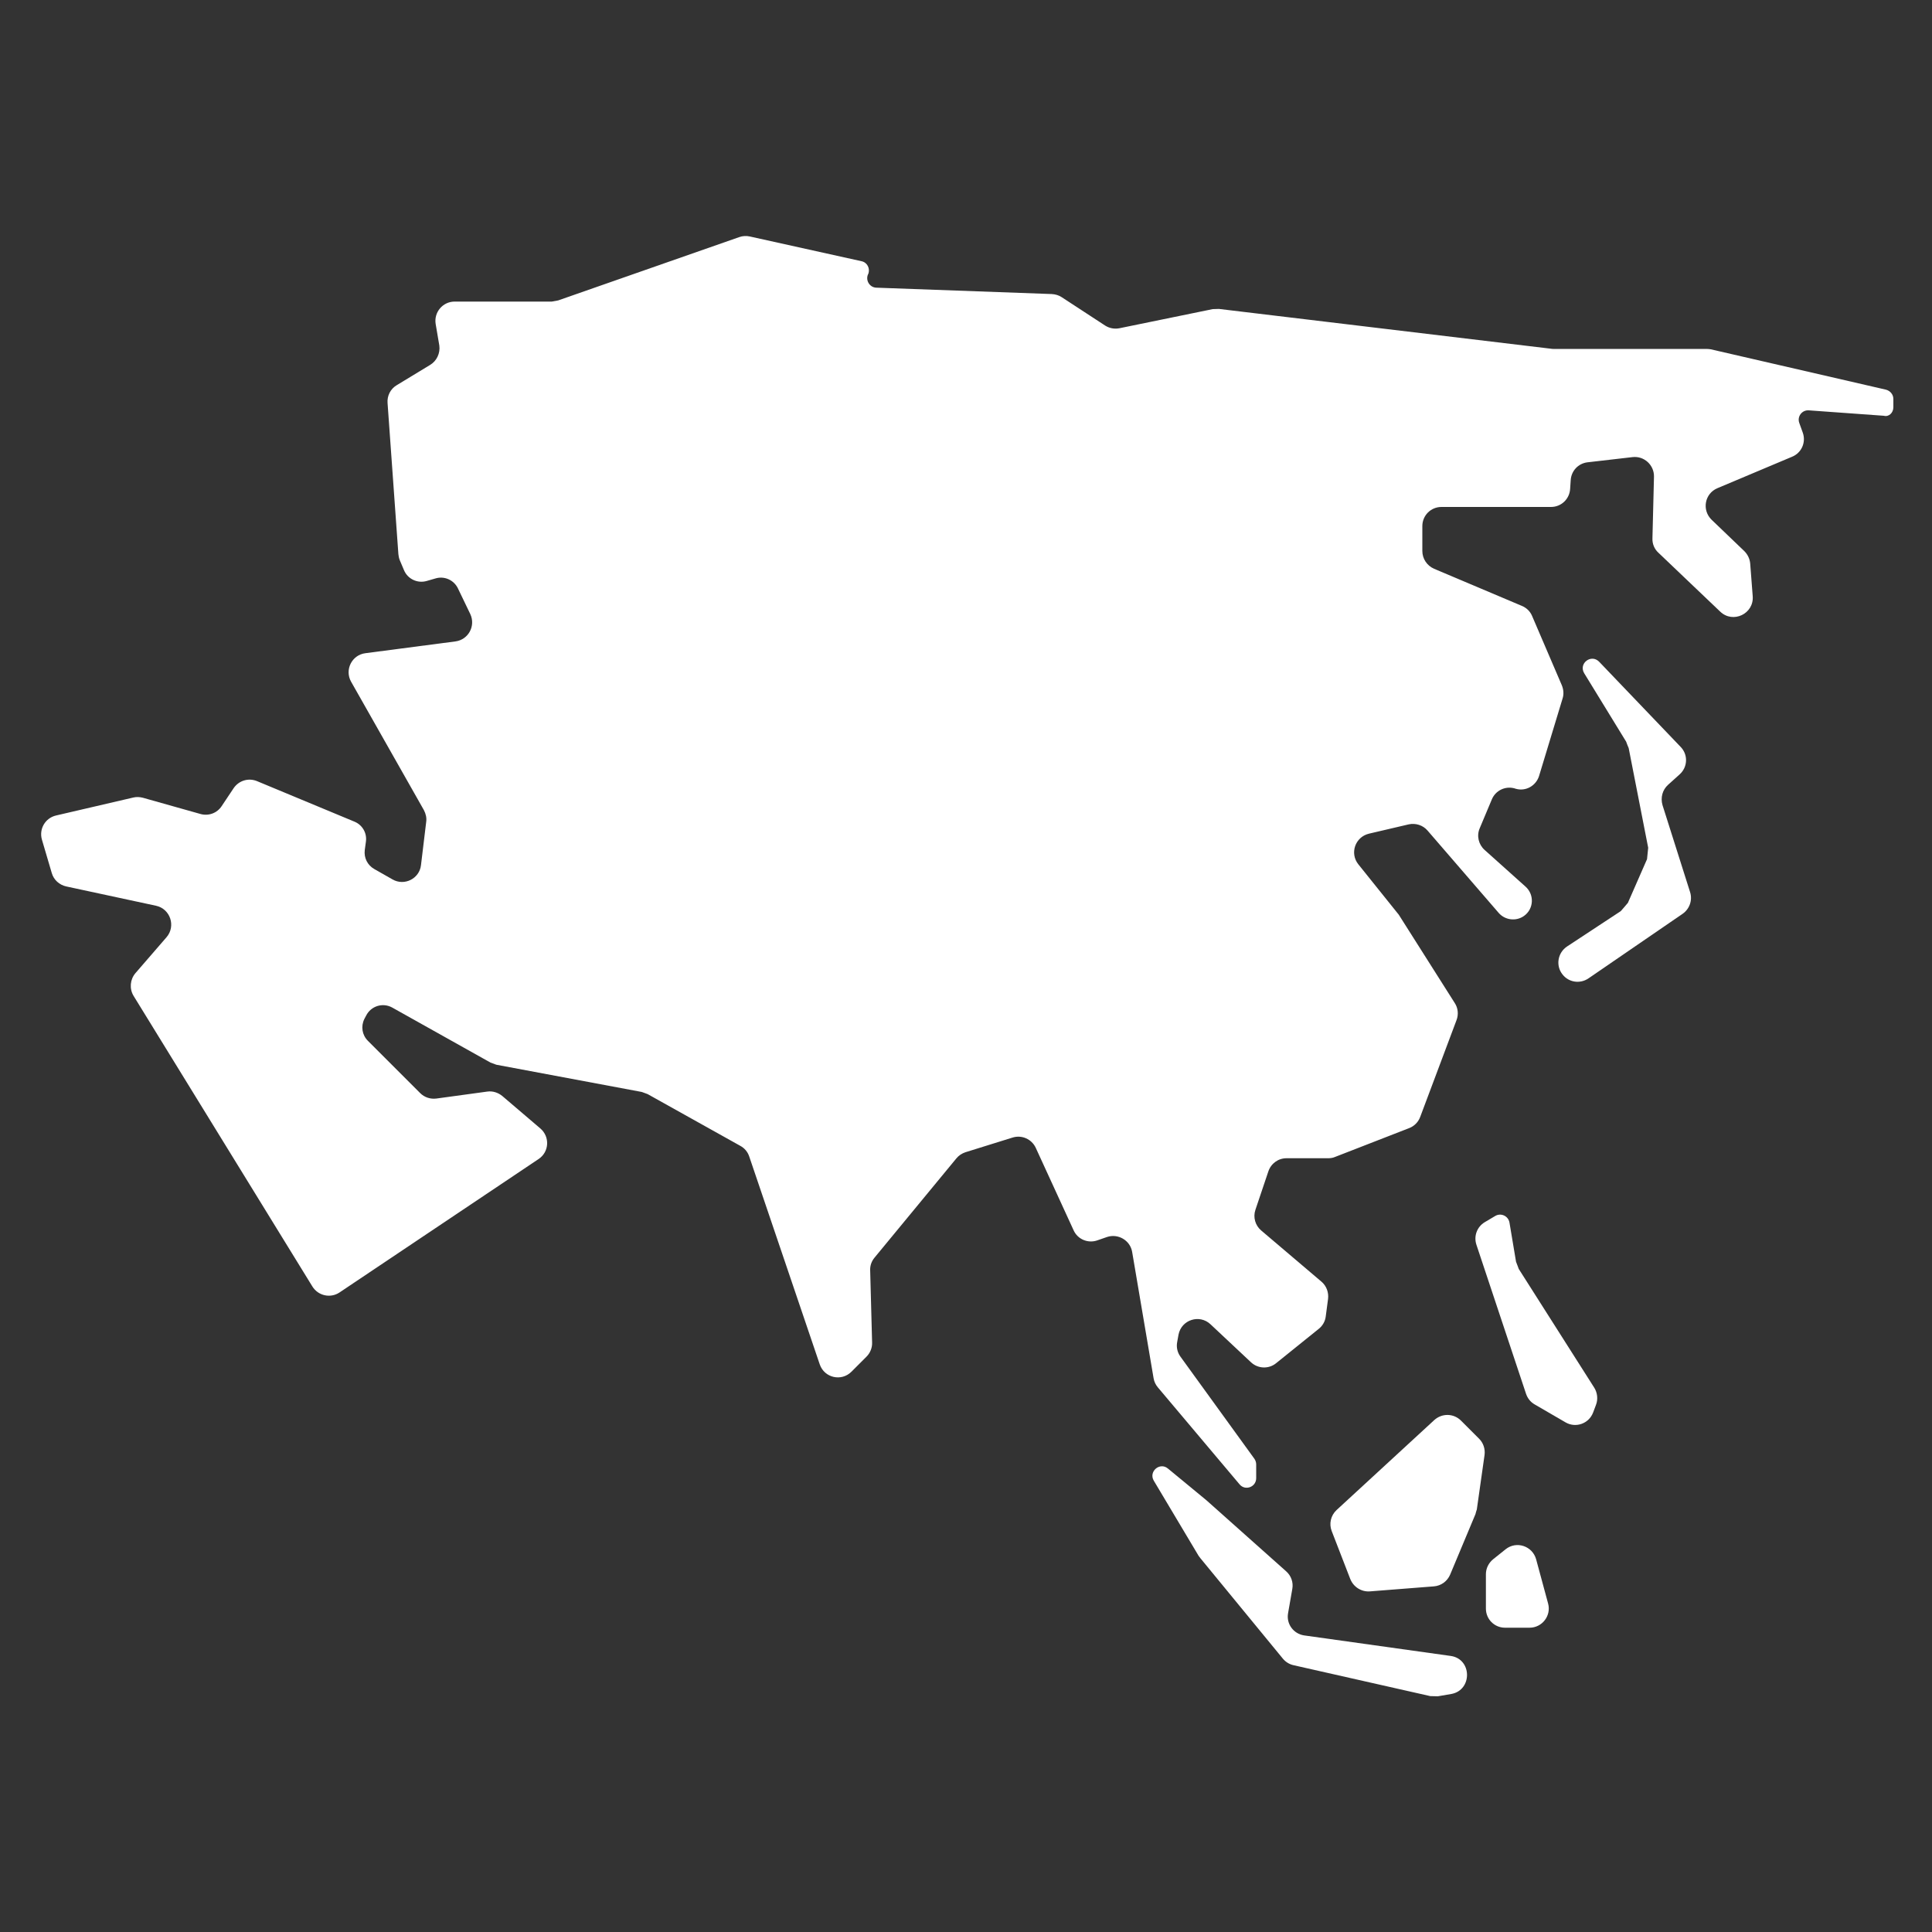 <svg enable-background="new 0 0 100 100" viewBox="0 0 100 100" xmlns="http://www.w3.org/2000/svg"><rect x="0" y="0" width="100" height="100" fill="#333333" stroke="none"/><g fill="#fff"><path d="m 97.62 20.17 l -9.07 -2.09 c -.07 -.01 -.15 -.02 -.22 -.02 h -7.93 c -.04 0 -.08 0 -.12 -.01 l -17.19 -2.06 c -.11 0 -.21 .01 -.32 .01 l -4.83 .99 c -.26 .05 -.52 0 -.74 -.14 l -2.25 -1.47 c -.15 -.1 -.33 -.15 -.51 -.16 l -9.08 -.33 c -.34 -.01 -.56 -.36 -.44 -.67 l .02 -.04 c .11 -.28 -.05 -.6 -.35 -.66 l -5.78 -1.28 c -.18 -.04 -.37 -.03 -.54 .03 l -9.38 3.28 c -.11 .02 -.22 .04 -.33 .06 h -5.03 c -.61 0 -1.08 .55 -.98 1.16 l .19 1.12 c .05 .39 -.13 .79 -.48 1 l -1.73 1.05 c -.32 .19 -.5 .55 -.47 .92 l .56 7.82 c .01 .1 .03 .21 .07 .31 l .22 .52 c .19 .46 .7 .7 1.18 .56 l .45 -.13 c .46 -.14 .95 .08 1.16 .51 l .64 1.33 c .29 .61 -.09 1.33 -.77 1.42 l -4.66 .61 c -.7 .09 -1.08 .86 -.74 1.47 l 3.77 6.65 c .1 .19 .15 .4 .12 .61 l -.27 2.24 c -.08 .7 -.86 1.09 -1.47 .74 l -.95 -.54 c -.35 -.2 -.54 -.58 -.49 -.98 l .06 -.44 c .06 -.44 -.18 -.86 -.59 -1.03 l -5.05 -2.1 c -.44 -.18 -.94 -.03 -1.21 .37 l -.62 .93 c -.24 .36 -.68 .52 -1.1 .4 l -2.98 -.84 c -.16 -.04 -.33 -.05 -.49 -.01 l -4 .93 c -.56 .13 -.89 .7 -.73 1.25 l .51 1.73 c .1 .35 .39 .61 .74 .69 l 4.65 1 c .75 .16 1.04 1.06 .55 1.63 l -1.61 1.86 c -.28 .33 -.32 .8 -.1 1.17 l 9.26 15.05 c .3 .48 .93 .62 1.4 .31 l 10.31 -6.91 c .55 -.37 .59 -1.15 .09 -1.58 l -1.97 -1.68 c -.22 -.18 -.5 -.27 -.78 -.23 l -2.63 .36 c -.31 .04 -.62 -.06 -.84 -.28 l -2.71 -2.71 c -.3 -.3 -.37 -.75 -.18 -1.13 l .09 -.17 c .25 -.5 .86 -.69 1.35 -.42 l 5.09 2.85 c .1 .04 .2 .07 .3 .11 l 7.53 1.41 c .1 .04 .2 .07 .3 .11 l 4.8 2.68 c .22 .12 .38 .31 .46 .55 l 3.65 10.76 c .24 .7 1.12 .9 1.64 .38 l .78 -.78 c .19 -.19 .3 -.46 .29 -.73 l -.1 -3.74 c -.01 -.24 .07 -.47 .23 -.66 l 4.23 -5.13 c .12 -.15 .29 -.26 .47 -.32 l 2.44 -.76 c .48 -.15 .99 .08 1.2 .53 l 1.96 4.27 c .21 .47 .75 .69 1.23 .52 l .49 -.17 c .58 -.2 1.21 .17 1.31 .77 l 1.11 6.54 c .03 .18 .11 .34 .22 .47 l 4.23 5.02 c .29 .35 .86 .14 .86 -.32 v -.71 c 0 -.1 -.03 -.2 -.09 -.29 l -3.83 -5.29 c -.16 -.22 -.22 -.49 -.17 -.75 l .07 -.39 c .15 -.77 1.08 -1.07 1.65 -.54 l 2.1 1.97 c .36 .34 .92 .36 1.3 .05 l 2.21 -1.78 c .2 -.16 .33 -.39 .36 -.64 l .12 -.91 c .04 -.33 -.08 -.67 -.34 -.89 l -3.12 -2.65 c -.31 -.26 -.43 -.69 -.3 -1.07 l .67 -1.99 c .14 -.41 .51 -.68 .94 -.68 h 2.16 c .12 0 .25 -.02 .36 -.07 l 3.83 -1.49 c .26 -.1 .47 -.31 .57 -.58 l 1.88 -5.01 c .11 -.29 .08 -.62 -.09 -.88 l -2.89 -4.56 c -.02 -.03 -.04 -.06 -.07 -.09 l -2.03 -2.53 c -.46 -.57 -.17 -1.42 .55 -1.59 l 2.05 -.48 c .36 -.08 .74 .04 .98 .32 l 3.68 4.26 c .33 .38 .9 .45 1.31 .16 .51 -.36 .55 -1.1 .08 -1.52 l -2.12 -1.9 c -.31 -.28 -.42 -.73 -.25 -1.12 l .63 -1.5 c .19 -.45 .68 -.69 1.15 -.57 l .1 .03 c .51 .14 1.03 -.16 1.19 -.66 l 1.22 -4.02 c .07 -.22 .05 -.46 -.04 -.68 l -1.54 -3.59 c -.1 -.24 -.29 -.42 -.53 -.52 l -4.54 -1.92 c -.37 -.16 -.61 -.52 -.61 -.92 v -1.29 c 0 -.55 .44 -.99 .99 -.99 h 5.67 c .53 0 .96 -.41 .99 -.94 l .03 -.45 c .03 -.48 .39 -.86 .86 -.92 l 2.34 -.27 c .6 -.07 1.12 .41 1.11 1.01 l -.08 3.2 c -.01 .28 .1 .55 .31 .74 l 3.2 3.05 c .66 .63 1.75 .11 1.68 -.8 l -.13 -1.69 c -.02 -.24 -.13 -.47 -.3 -.64 l -1.7 -1.63 c -.51 -.5 -.36 -1.35 .3 -1.63 l 3.87 -1.63 c .49 -.2 .73 -.75 .55 -1.25 l -.18 -.5 c -.12 -.33 .14 -.68 .5 -.65 l 3.88 .28 c .25 .07 .49 -.15 .49 -.44 v -.43 c 0 -.23 -.16 -.42 -.38 -.48 z"/><path d="m 70.9 82.37 l 3.32 -.26 c .37 -.03 .69 -.26 .84 -.61 l 1.31 -3.13 c .02 -.08 .04 -.16 .07 -.24 l .4 -2.82 c .04 -.31 -.06 -.62 -.28 -.84 l -.94 -.94 c -.38 -.38 -.98 -.39 -1.38 -.03 l -5.06 4.66 c -.3 .28 -.4 .71 -.25 1.09 l .96 2.48 c .17 .42 .58 .67 1.01 .64 z"/><path d="m 75.08 85.71 l -7.57 -1.06 c -.56 -.08 -.94 -.6 -.84 -1.15 l .22 -1.26 c .06 -.34 -.06 -.68 -.32 -.91 l -4.13 -3.68 -1.99 -1.64 c -.42 -.35 -1.01 .16 -.73 .63 l 2.32 3.89 .09 .12 4.27 5.2 c .14 .17 .33 .29 .55 .34 l 7.08 1.6 c .13 0 .25 .01 .39 .01 l .7 -.12 c 1.1 -.2 1.08 -1.82 -.04 -1.97 z"/><path d="m 86.34 40.62 l .6 -.54 c .42 -.38 .44 -1.02 .05 -1.42 l -4.22 -4.41 c -.41 -.42 -1.08 .09 -.77 .6 l 2.17 3.54 c .04 .11 .08 .22 .13 .33 l 1.01 5.16 c -.02 .2 -.04 .39 -.06 .59 l -.99 2.26 c -.13 .15 -.24 .29 -.37 .43 l -2.78 1.83 c -.48 .32 -.6 .98 -.24 1.44 .32 .42 .91 .51 1.35 .21 l 4.87 -3.34 c .36 -.25 .52 -.7 .39 -1.12 l -1.43 -4.51 c -.11 -.39 0 -.79 .29 -1.05 z"/><path d="m 78.61 65.68 c -.05 -.13 -.09 -.25 -.14 -.37 l -.34 -2.03 c -.06 -.34 -.44 -.52 -.74 -.34 l -.54 .32 c -.4 .24 -.58 .72 -.43 1.17 l 2.57 7.72 c .08 .23 .23 .42 .44 .54 l 1.6 .93 c .53 .31 1.21 .07 1.43 -.51 l .15 -.4 c .11 -.29 .07 -.62 -.09 -.88 z"/><path d="m 79.51 80.71 c -.19 -.69 -1.02 -.97 -1.58 -.52 l -.65 .52 c -.23 .19 -.37 .47 -.37 .77 v 1.78 c 0 .55 .44 .99 .99 .99 h 1.27 c .65 0 1.13 -.62 .96 -1.25 z"/></g></svg>